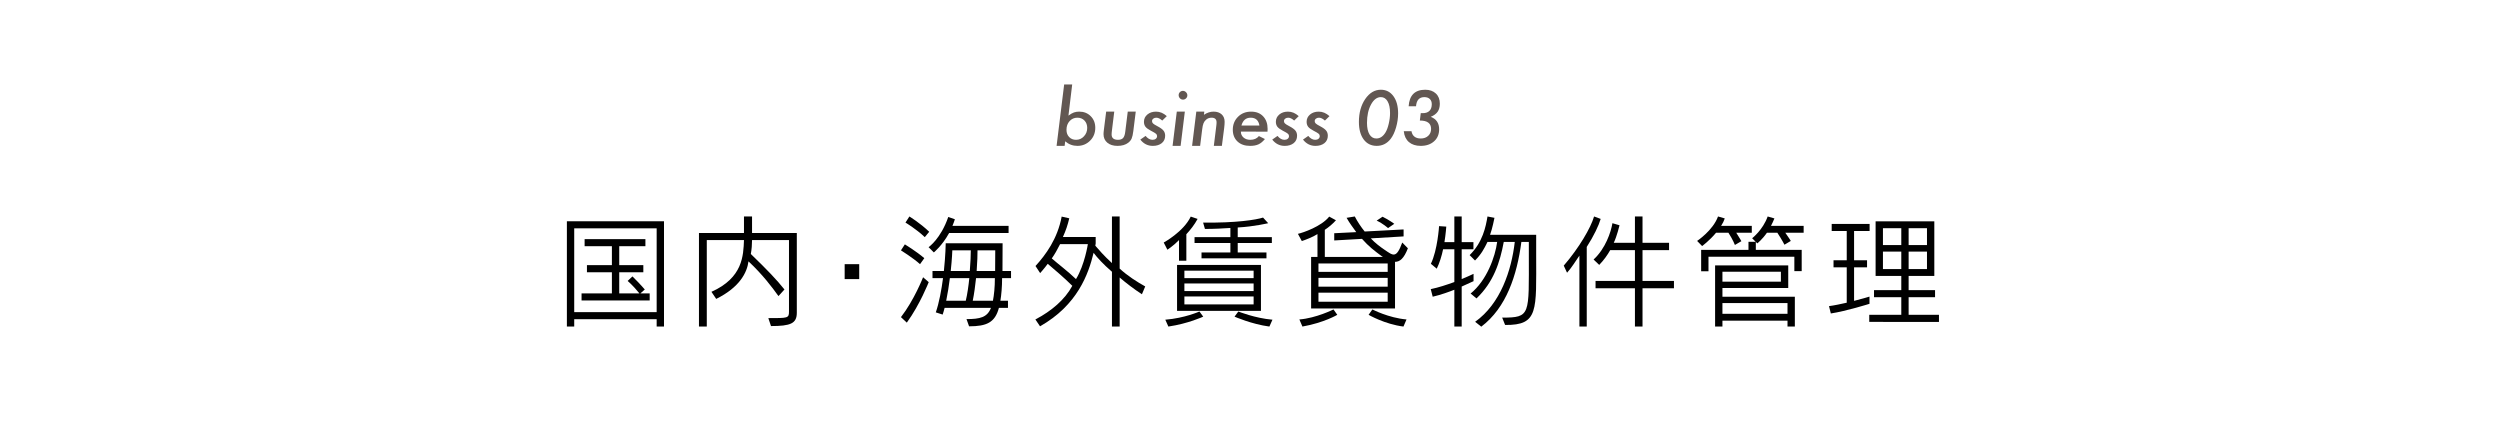 <?xml version="1.0" encoding="utf-8"?>
<!-- Generator: Adobe Illustrator 14.0.0, SVG Export Plug-In  -->
<!DOCTYPE svg PUBLIC "-//W3C//DTD SVG 1.1//EN" "http://www.w3.org/Graphics/SVG/1.1/DTD/svg11.dtd">
<svg version="1.1"
	 xmlns="http://www.w3.org/2000/svg" xmlns:xlink="http://www.w3.org/1999/xlink" xmlns:a="http://ns.adobe.com/AdobeSVGViewerExtensions/3.0/"
	 x="0px" y="0px" width="470px" height="80px" viewBox="-106.574 -15.879 470 80" enable-background="new -106.574 -15.879 470 80"
	 xml:space="preserve">
<defs>
</defs>
<g>
	<g>
		<path d="M16.878,45.513v-1.38H1.379v1.38H0V25.714h18.258v19.799H16.878z M16.878,27.048H1.379v15.751h15.499V27.048z
			 M2.759,40.615v-1.333h5.703v-3.979H3.771v-1.333h4.691v-3.564H3.334v-1.333h11.429v1.333H9.842v3.564h4.53v1.333h-4.53v3.979
			h3.794c-0.414-0.506-1.149-1.403-2.208-2.346l0.897-0.851c1.403,1.379,2.322,2.46,2.322,2.46l-0.828,0.736h1.748v1.333H2.759z"/>
		<path d="M38.375,45.421l-0.506-1.495c3.656,0,3.886,0.023,3.886-1.219V29.255h-6.944c0,0.828-0.069,1.748-0.23,2.621
			c3.104,2.99,4.898,4.875,6.324,6.669l-1.127,1.242c-1.219-1.702-2.966-4.024-5.634-6.531c-0.276,2.116-1.655,4.875-6.07,7.06
			l-0.897-1.334c5.933-2.644,6.001-6.853,6.117-9.727h-6.991v16.257h-1.472V27.921h8.462v-3.104h1.518v3.104h8.416v14.993
			C43.227,44.938,42.054,45.421,38.375,45.421z"/>
		<path d="M52.222,36.591v-2.806h2.736v2.806H52.222z"/>
		<path d="M66.391,33.785c-1.333-1.196-3.587-2.598-3.587-2.598l0.736-1.127c0,0,2.161,1.311,3.656,2.599L66.391,33.785z
			 M63.908,44.777l-1.104-1.035c2.483-3.196,4.162-7.497,4.162-7.497l1.058,0.92C68.024,37.166,66.391,41.351,63.908,44.777z
			 M67.288,28.704c-1.679-1.587-3.633-2.737-3.633-2.737l0.736-1.149c0,0,2,1.219,3.725,2.874L67.288,28.704z M71.864,27.921
			c-1.311,2.392-2.875,3.656-2.875,3.656l-0.989-0.989c0,0,2.276-1.541,3.702-5.68l1.242,0.437c-0.138,0.437-0.299,0.851-0.46,1.242
			H83.04v1.333H71.864z M81.821,36.407c0,1.609-0.138,3.173-0.322,4.254h1.426v1.334h-1.702c-0.736,2.759-2.3,3.472-5.611,3.472
			l-0.483-1.357c2.552,0,3.909-0.322,4.599-2.115h-8.715c-0.115,0.437-0.23,0.874-0.368,1.265l-1.288-0.414
			c0.621-1.793,1.081-4.3,1.357-6.438h-1.978v-1.334h2.139c0.322-3.012,0.345-5.22,0.345-5.22h10.693c0,2.07-0.023,3.633-0.023,5.22
			h1.61v1.334H81.821z M72.002,36.407c-0.161,1.311-0.414,2.943-0.69,4.254h3.679c0.299-1.219,0.529-2.874,0.667-4.254H72.002z
			 M72.462,31.187c0,0-0.046,1.563-0.299,3.886h3.587c0.138-1.725,0.184-3.035,0.184-3.886H72.462z M76.923,36.407
			c-0.138,1.311-0.345,2.92-0.621,4.254h3.794c0.207-1.035,0.368-2.552,0.368-4.254H76.923z M77.199,31.187
			c0,0.805-0.023,2.069-0.161,3.886h3.472c0-1.195,0.023-2.322,0.023-3.886H77.199z"/>
		<path d="M108.107,39.442c-1.448-0.943-2.989-2.115-4.185-3.15v9.221h-1.449V35.211c-1.632-1.403-2.828-2.713-3.449-3.564
			c-0.966,3.978-3.012,9.819-10.072,13.82l-0.874-1.288c3.035-1.587,5.542-3.726,6.944-6.324c-1.702-1.679-3.288-2.989-4.622-4.139
			c-0.598,0.828-1.426,1.748-1.426,1.748l-0.874-1.333c1.909-2.093,4.139-5.105,4.921-9.29l1.426,0.322
			c-0.299,1.265-0.598,2.185-1.196,3.518h6.163v1.219c0,0-0.023,0.138-0.069,0.414c0.598,0.69,1.632,1.909,3.127,3.265v-8.761h1.449
			v9.796c1.472,1.356,3.266,2.506,4.806,3.357L108.107,39.442z M92.724,30.014c-0.529,1.058-1.012,1.909-1.564,2.69
			c1.173,1.035,2.943,2.345,4.553,3.886c1.633-2.667,2.23-6.577,2.23-6.577H92.724z"/>
		<path d="M116.459,28.151v4.99h-1.38v-3.886c-0.942,0.989-2.184,1.816-2.184,1.816l-0.69-1.356c0,0,3.725-2.024,5.082-4.875
			l1.288,0.437C117.977,26.381,117.218,27.347,116.459,28.151z M113.079,45.513l-0.575-1.288c3.679-0.299,6.416-1.541,6.416-1.541
			l0.713,0.966C119.633,43.65,116.828,44.961,113.079,45.513z M114.712,42.569v-8.646h15.774v8.646H114.712z M129.107,35.004
			h-13.015v1.403h13.015V35.004z M129.107,37.418h-13.015v1.426h13.015V37.418z M129.107,39.856h-13.015v1.495h13.015V39.856z
			 M126.117,29.807v1.771h5.404v1.104h-12.21v-1.104h5.427v-1.771H118v-1.104h6.738v-1.725c-1.403,0.092-2.989,0.184-4.783,0.184
			l-0.345-1.196c6.117,0.092,10.026-0.529,11.268-0.943l0.966,1.058c0,0-2.667,0.644-5.726,0.805v1.817h6.416v1.104H126.117z
			 M132.073,45.513c-3.312-0.437-6.554-1.863-6.554-1.863l0.713-0.966c0,0,3.15,1.265,6.416,1.541L132.073,45.513z"/>
		<path d="M155.69,33.348v8.761h-15.775v-9.681h1.196v-4.3c-0.851,0.552-2.3,1.104-2.943,1.311l-0.736-1.356
			c0.943-0.207,4.415-1.38,5.887-3.242l1.265,0.69c-0.644,0.712-1.357,1.311-2.093,1.793v5.105h10.946c0,0-0.161-0.069-0.207-0.115
			c-1.518-1.126-2.46-1.839-3.748-3.288l-5.22,0.299v-1.357l4.139-0.207c-0.552-0.782-1.242-1.656-1.816-2.69l1.541-0.253
			c0.483,0.943,1.196,2.023,1.863,2.828l7.313-0.391v1.311l-6.163,0.368c0.782,0.851,1.725,1.564,2.576,2.139
			c1.632,1.104,2.207,1.725,3.334-1.356l1.058,1.081C157.369,32.728,156.587,33.348,155.69,33.348z M138.283,45.513l-0.575-1.333
			c3.173-0.253,6.416-1.886,6.416-1.886l0.713,1.012C144.836,43.305,142.399,44.777,138.283,45.513z M154.311,33.647h-13.015v1.586
			h13.015V33.647z M154.311,36.361h-13.015v1.655h13.015V36.361z M154.311,39.143h-13.015v1.702h13.015V39.143z M157.276,45.513
			c-3.518-0.437-6.554-2.208-6.554-2.208l0.713-1.012c0,0,3.013,1.586,6.416,1.886L157.276,45.513z M154.379,27.002
			c0,0-0.966-0.874-2.138-1.403l1.104-0.736c1.219,0.598,2.207,1.333,2.207,1.333L154.379,27.002z"/>
		<path d="M168.223,37.993v7.52h-1.38v-6.921c-0.805,0.322-2.529,0.966-4.069,1.311l-0.368-1.426
			c1.54-0.322,2.897-0.782,4.438-1.333V30.98h-2.115c-0.253,1.242-0.667,2.575-1.195,3.656l-1.104-0.92
			c1.265-2.599,1.541-7.083,1.541-7.083l1.356,0.092c0,0-0.092,1.357-0.345,2.92h1.862v-4.829h1.38v4.829h2.208v1.334h-2.208v5.611
			c1.012-0.414,1.633-0.713,2.23-0.989v1.379C169.901,37.234,169.188,37.557,168.223,37.993z M176.386,45.214l-0.552-1.38
			c5.381,0,5.013-0.483,5.013-11.819V29.6h-1.402c-0.828,6.278-2.828,12.372-7.542,15.936l-1.15-0.92
			c4.761-3.38,6.83-9.658,7.451-15.016h-2.07c-0.713,3.817-1.908,7.565-5.128,10.624l-1.104-0.919
			c3.035-2.46,4.622-6.898,4.99-9.704h-1.816c-0.667,1.357-1.15,2.276-2.346,3.495l-1.012-1.012c2.46-2.415,3.035-5.334,3.357-7.266
			l1.311,0.253c0,0-0.392,2.023-0.828,3.196h8.669v3.748C182.227,42.5,182.71,45.283,176.386,45.214z"/>
		<path d="M191.734,30.543v14.97h-1.38V32.176c-0.759,1.104-1.472,2.276-2.322,3.219l-0.621-1.334
			c2.874-3.334,5.082-7.105,5.702-9.244l1.242,0.46C193.987,26.519,193.091,28.427,191.734,30.543z M202.22,38.315v7.197h-1.426
			v-7.197h-7.404v-1.38h7.404v-5.795h-4.645c-0.529,0.943-1.219,1.909-2.07,2.783l-1.058-1.012c2.23-2.047,3.266-5.151,3.541-6.83
			l1.334,0.391c0,0-0.482,2.047-1.081,3.289h3.979v-4.944h1.426v4.944h4.99v1.379h-4.99v5.795h5.91v1.38H202.22z"/>
		<path d="M219.842,27.875c0.574,0.897,0.966,1.587,0.966,1.587l-1.219,0.713c0,0-0.346-0.943-1.219-2.3h-2.323
			c-1.219,1.472-2.621,2.506-2.621,2.506l-0.942-0.966c0,0,2.989-1.978,3.932-4.599l1.265,0.368
			c-0.161,0.483-0.345,0.874-0.689,1.403h5.771v1.288H219.842z M229.063,27.875c0.644,0.897,1.035,1.541,1.035,1.541l-1.196,0.713
			c0,0-0.414-0.851-1.334-2.253h-1.954c-0.92,1.311-1.816,2-1.816,2l-0.276-0.276v1.495h8.623v4.001h-1.38v-2.714h-16.143v2.737
			h-1.379v-4.024h8.898v-1.518h1.357l-0.667-0.667c0,0,2.023-1.563,2.92-4.093l1.265,0.368c-0.207,0.506-0.367,0.851-0.644,1.403
			h6.14v1.288H229.063z M229.477,45.513v-1.104h-12.233v1.104h-1.38V34.015h13.751v4.254h-12.371v1.633h13.613v5.611H229.477z
			 M228.234,35.211h-10.991v1.863h10.991V35.211z M229.477,41.098h-12.233v2.023h12.233V41.098z"/>
		<path d="M241.993,27.554v5.496h2.438v1.334h-2.438v6.3c1.633-0.414,2.897-0.805,2.897-0.805v1.357c0,0-4.393,1.379-7.267,1.816
			l-0.345-1.38c1.035-0.138,2.207-0.391,3.334-0.644v-6.646h-2.483v-1.334h2.483v-5.496h-2.828V26.22h7.128v1.334H241.993z
			 M244.845,44.639v-1.333h6.024v-3.311h-5.128V38.66h5.128v-2.667h-4.829V25.737h11.038v10.256h-4.829v2.667h4.967v1.334h-4.967
			v3.311h5.703v1.333H244.845z M250.869,27.025h-3.449v3.173h3.449V27.025z M250.869,31.417h-3.449v3.288h3.449V31.417z
			 M255.698,27.025h-3.449v3.173h3.449V27.025z M255.698,31.417h-3.449v3.288h3.449V31.417z"/>
	</g>
</g>
<g>
	<g>
		<path fill="#625752" d="M94.999,0l-0.704,5.858c0.396-0.296,0.741-0.495,1.032-0.595c0.305-0.105,0.636-0.157,0.991-0.157
			c0.875,0,1.597,0.287,2.167,0.861c0.57,0.57,0.854,1.296,0.854,2.179c0,0.97-0.324,1.777-0.971,2.421
			c-0.652,0.652-1.447,0.979-2.386,0.979c-0.875,0-1.641-0.287-2.297-0.861l-0.109,0.861h-1.511L93.488,0H94.999z M97.822,8.171
			c0-0.565-0.171-1.027-0.513-1.385c-0.342-0.359-0.786-0.538-1.333-0.538c-0.592,0-1.083,0.215-1.47,0.646
			c-0.387,0.422-0.581,0.966-0.581,1.634c0,0.561,0.167,1.011,0.499,1.352c0.333,0.35,0.766,0.524,1.299,0.524
			c0.588,0,1.083-0.217,1.483-0.652C97.617,9.317,97.822,8.79,97.822,8.171z"/>
		<path fill="#625752" d="M106.948,5.106l-0.458,3.661c-0.037,0.312-0.082,0.583-0.137,0.815s-0.114,0.425-0.178,0.581
			c-0.127,0.298-0.342,0.563-0.643,0.795c-0.51,0.392-1.183,0.588-2.017,0.588c-0.793,0-1.429-0.198-1.908-0.595
			c-0.478-0.4-0.717-0.937-0.717-1.61c0-0.102,0.006-0.222,0.017-0.36c0.012-0.138,0.029-0.296,0.052-0.475l0.428-3.4h1.52
			L102.464,8.7c-0.018,0.154-0.032,0.289-0.041,0.404c-0.009,0.116-0.014,0.212-0.014,0.289c0,0.675,0.399,1.012,1.196,1.012
			c0.433,0,0.752-0.111,0.957-0.333c0.205-0.222,0.342-0.611,0.41-1.168l0.472-3.797H106.948z"/>
		<path fill="#625752" d="M112.782,5.958l-0.854,0.83c-0.401-0.36-0.772-0.54-1.114-0.54c-0.232,0-0.425,0.062-0.578,0.184
			c-0.153,0.123-0.229,0.274-0.229,0.455c0,0.176,0.064,0.324,0.191,0.444c0.127,0.125,0.394,0.292,0.8,0.503
			c0.579,0.305,0.966,0.584,1.162,0.838c0.209,0.25,0.314,0.574,0.314,0.973c0,0.576-0.212,1.038-0.636,1.386
			c-0.433,0.344-0.996,0.516-1.688,0.516c-0.943,0-1.725-0.394-2.345-1.183l0.991-0.69c0.406,0.488,0.838,0.731,1.299,0.731
			c0.26,0,0.468-0.064,0.625-0.193s0.236-0.296,0.236-0.503c0-0.18-0.066-0.326-0.198-0.438c-0.064-0.056-0.175-0.133-0.335-0.232
			c-0.16-0.099-0.376-0.217-0.649-0.354c-0.483-0.253-0.818-0.5-1.005-0.741c-0.187-0.253-0.28-0.563-0.28-0.928
			c0-0.55,0.214-1.005,0.643-1.366s0.973-0.542,1.634-0.542C111.495,5.106,112.167,5.39,112.782,5.958z"/>
		<path fill="#625752" d="M116.175,5.106l-0.793,6.439h-1.511l0.793-6.439H116.175z M116.646,2.044c0,0.219-0.08,0.408-0.239,0.567
			s-0.351,0.239-0.574,0.239s-0.417-0.082-0.581-0.246c-0.16-0.173-0.239-0.372-0.239-0.595s0.078-0.413,0.232-0.567
			c0.16-0.16,0.349-0.239,0.567-0.239c0.223,0,0.417,0.084,0.581,0.253C116.562,1.62,116.646,1.816,116.646,2.044z"/>
		<path fill="#625752" d="M119.834,5.106l-0.068,0.595c0.597-0.396,1.201-0.595,1.812-0.595c0.631,0,1.138,0.171,1.52,0.514
			c0.372,0.343,0.559,0.81,0.559,1.401c0,0.32-0.028,0.703-0.083,1.148l-0.435,3.376h-1.513l0.465-3.763
			c0.018-0.141,0.031-0.265,0.038-0.374c0.007-0.109,0.01-0.206,0.01-0.292c0-0.58-0.314-0.869-0.943-0.869
			c-0.387,0-0.72,0.118-0.998,0.353c-0.228,0.186-0.396,0.412-0.506,0.679c-0.059,0.136-0.109,0.303-0.15,0.5
			s-0.078,0.424-0.109,0.683l-0.383,3.083h-1.511l0.793-6.439H119.834z"/>
		<path fill="#625752" d="M126.711,8.866c0,0.448,0.164,0.816,0.492,1.105c0.333,0.289,0.756,0.433,1.271,0.433
			c0.707,0,1.249-0.235,1.627-0.704l1.128,0.56c-0.392,0.476-0.795,0.808-1.21,0.997c-0.419,0.193-0.943,0.289-1.572,0.289
			c-0.998,0-1.79-0.276-2.375-0.828s-0.878-1.291-0.878-2.215c0-0.967,0.326-1.776,0.979-2.427c0.648-0.646,1.467-0.969,2.457-0.969
			c0.958,0,1.713,0.293,2.265,0.88c0.561,0.591,0.842,1.383,0.842,2.375c0,0.104-0.007,0.272-0.021,0.505H126.711z M130.198,7.725
			c-0.16-0.984-0.708-1.477-1.647-1.477c-0.889,0-1.467,0.492-1.736,1.477H130.198z"/>
		<path fill="#625752" d="M137.584,5.958l-0.854,0.83c-0.401-0.36-0.772-0.54-1.114-0.54c-0.232,0-0.425,0.062-0.578,0.184
			c-0.153,0.123-0.229,0.274-0.229,0.455c0,0.176,0.064,0.324,0.191,0.444c0.127,0.125,0.394,0.292,0.8,0.503
			c0.579,0.305,0.966,0.584,1.162,0.838c0.209,0.25,0.314,0.574,0.314,0.973c0,0.576-0.212,1.038-0.636,1.386
			c-0.433,0.344-0.996,0.516-1.688,0.516c-0.943,0-1.725-0.394-2.345-1.183l0.991-0.69c0.406,0.488,0.838,0.731,1.299,0.731
			c0.26,0,0.468-0.064,0.625-0.193s0.236-0.296,0.236-0.503c0-0.18-0.066-0.326-0.198-0.438c-0.064-0.056-0.175-0.133-0.335-0.232
			c-0.16-0.099-0.376-0.217-0.649-0.354c-0.483-0.253-0.818-0.5-1.005-0.741c-0.187-0.253-0.28-0.563-0.28-0.928
			c0-0.55,0.214-1.005,0.643-1.366s0.973-0.542,1.634-0.542C136.296,5.106,136.969,5.39,137.584,5.958z"/>
		<path fill="#625752" d="M143.365,5.958l-0.854,0.83c-0.401-0.36-0.772-0.54-1.114-0.54c-0.232,0-0.425,0.062-0.578,0.184
			c-0.153,0.123-0.229,0.274-0.229,0.455c0,0.176,0.064,0.324,0.191,0.444c0.127,0.125,0.394,0.292,0.8,0.503
			c0.579,0.305,0.966,0.584,1.162,0.838c0.209,0.25,0.314,0.574,0.314,0.973c0,0.576-0.212,1.038-0.636,1.386
			c-0.433,0.344-0.996,0.516-1.688,0.516c-0.943,0-1.725-0.394-2.345-1.183l0.991-0.69c0.406,0.488,0.838,0.731,1.299,0.731
			c0.26,0,0.468-0.064,0.625-0.193s0.236-0.296,0.236-0.503c0-0.18-0.066-0.326-0.198-0.438c-0.064-0.056-0.175-0.133-0.335-0.232
			c-0.16-0.099-0.376-0.217-0.649-0.354c-0.483-0.253-0.818-0.5-1.005-0.741c-0.187-0.253-0.28-0.563-0.28-0.928
			c0-0.55,0.214-1.005,0.643-1.366s0.973-0.542,1.634-0.542C142.077,5.106,142.75,5.39,143.365,5.958z"/>
		<path fill="#625752" d="M156.271,5.441c0,0.873-0.131,1.756-0.391,2.65c-0.258,0.89-0.594,1.601-1.004,2.132
			c-0.688,0.881-1.563,1.322-2.629,1.322c-1.033,0-1.851-0.403-2.452-1.209c-0.596-0.806-0.895-1.904-0.895-3.294
			c0-1.705,0.396-3.14,1.188-4.304c0.801-1.165,1.781-1.747,2.937-1.747c0.988,0,1.775,0.403,2.363,1.209
			C155.977,3.006,156.271,4.086,156.271,5.441z M154.754,5.373c0-0.943-0.152-1.674-0.459-2.194c-0.305-0.533-0.727-0.8-1.264-0.8
			c-0.734,0-1.354,0.467-1.859,1.401c-0.502,0.934-0.752,2.082-0.752,3.443c0,0.917,0.154,1.637,0.465,2.161
			c0.314,0.516,0.744,0.773,1.291,0.773c0.684,0,1.256-0.375,1.717-1.124c0.254-0.418,0.459-0.969,0.615-1.652
			C154.672,6.69,154.754,6.021,154.754,5.373z"/>
		<path fill="#625752" d="M157.337,8.791h1.449c0.073,0.442,0.258,0.78,0.554,1.015s0.692,0.352,1.189,0.352
			c0.574,0,1.041-0.167,1.401-0.5c0.36-0.333,0.54-0.768,0.54-1.303c0-1.049-0.704-1.573-2.112-1.573l0.171-1.388h0.383
			c0.538,0.004,0.953-0.138,1.248-0.428c0.293-0.29,0.44-0.709,0.44-1.259c0-0.41-0.123-0.734-0.368-0.971
			c-0.246-0.238-0.589-0.356-1.03-0.356c-0.95,0-1.471,0.572-1.562,1.716h-1.388c0.137-2.069,1.176-3.104,3.117-3.104
			c0.834,0,1.502,0.237,2.003,0.71c0.497,0.469,0.745,1.106,0.745,1.912c0,0.611-0.136,1.113-0.407,1.507
			c-0.271,0.394-0.705,0.715-1.302,0.962c1.053,0.407,1.579,1.188,1.579,2.343c0,0.938-0.319,1.693-0.957,2.264
			c-0.638,0.571-1.475,0.856-2.509,0.856c-0.46,0-0.876-0.061-1.247-0.182c-0.372-0.121-0.693-0.297-0.965-0.529
			c-0.271-0.231-0.489-0.518-0.656-0.86C157.488,9.632,157.383,9.238,157.337,8.791z"/>
	</g>
</g>
</svg>
